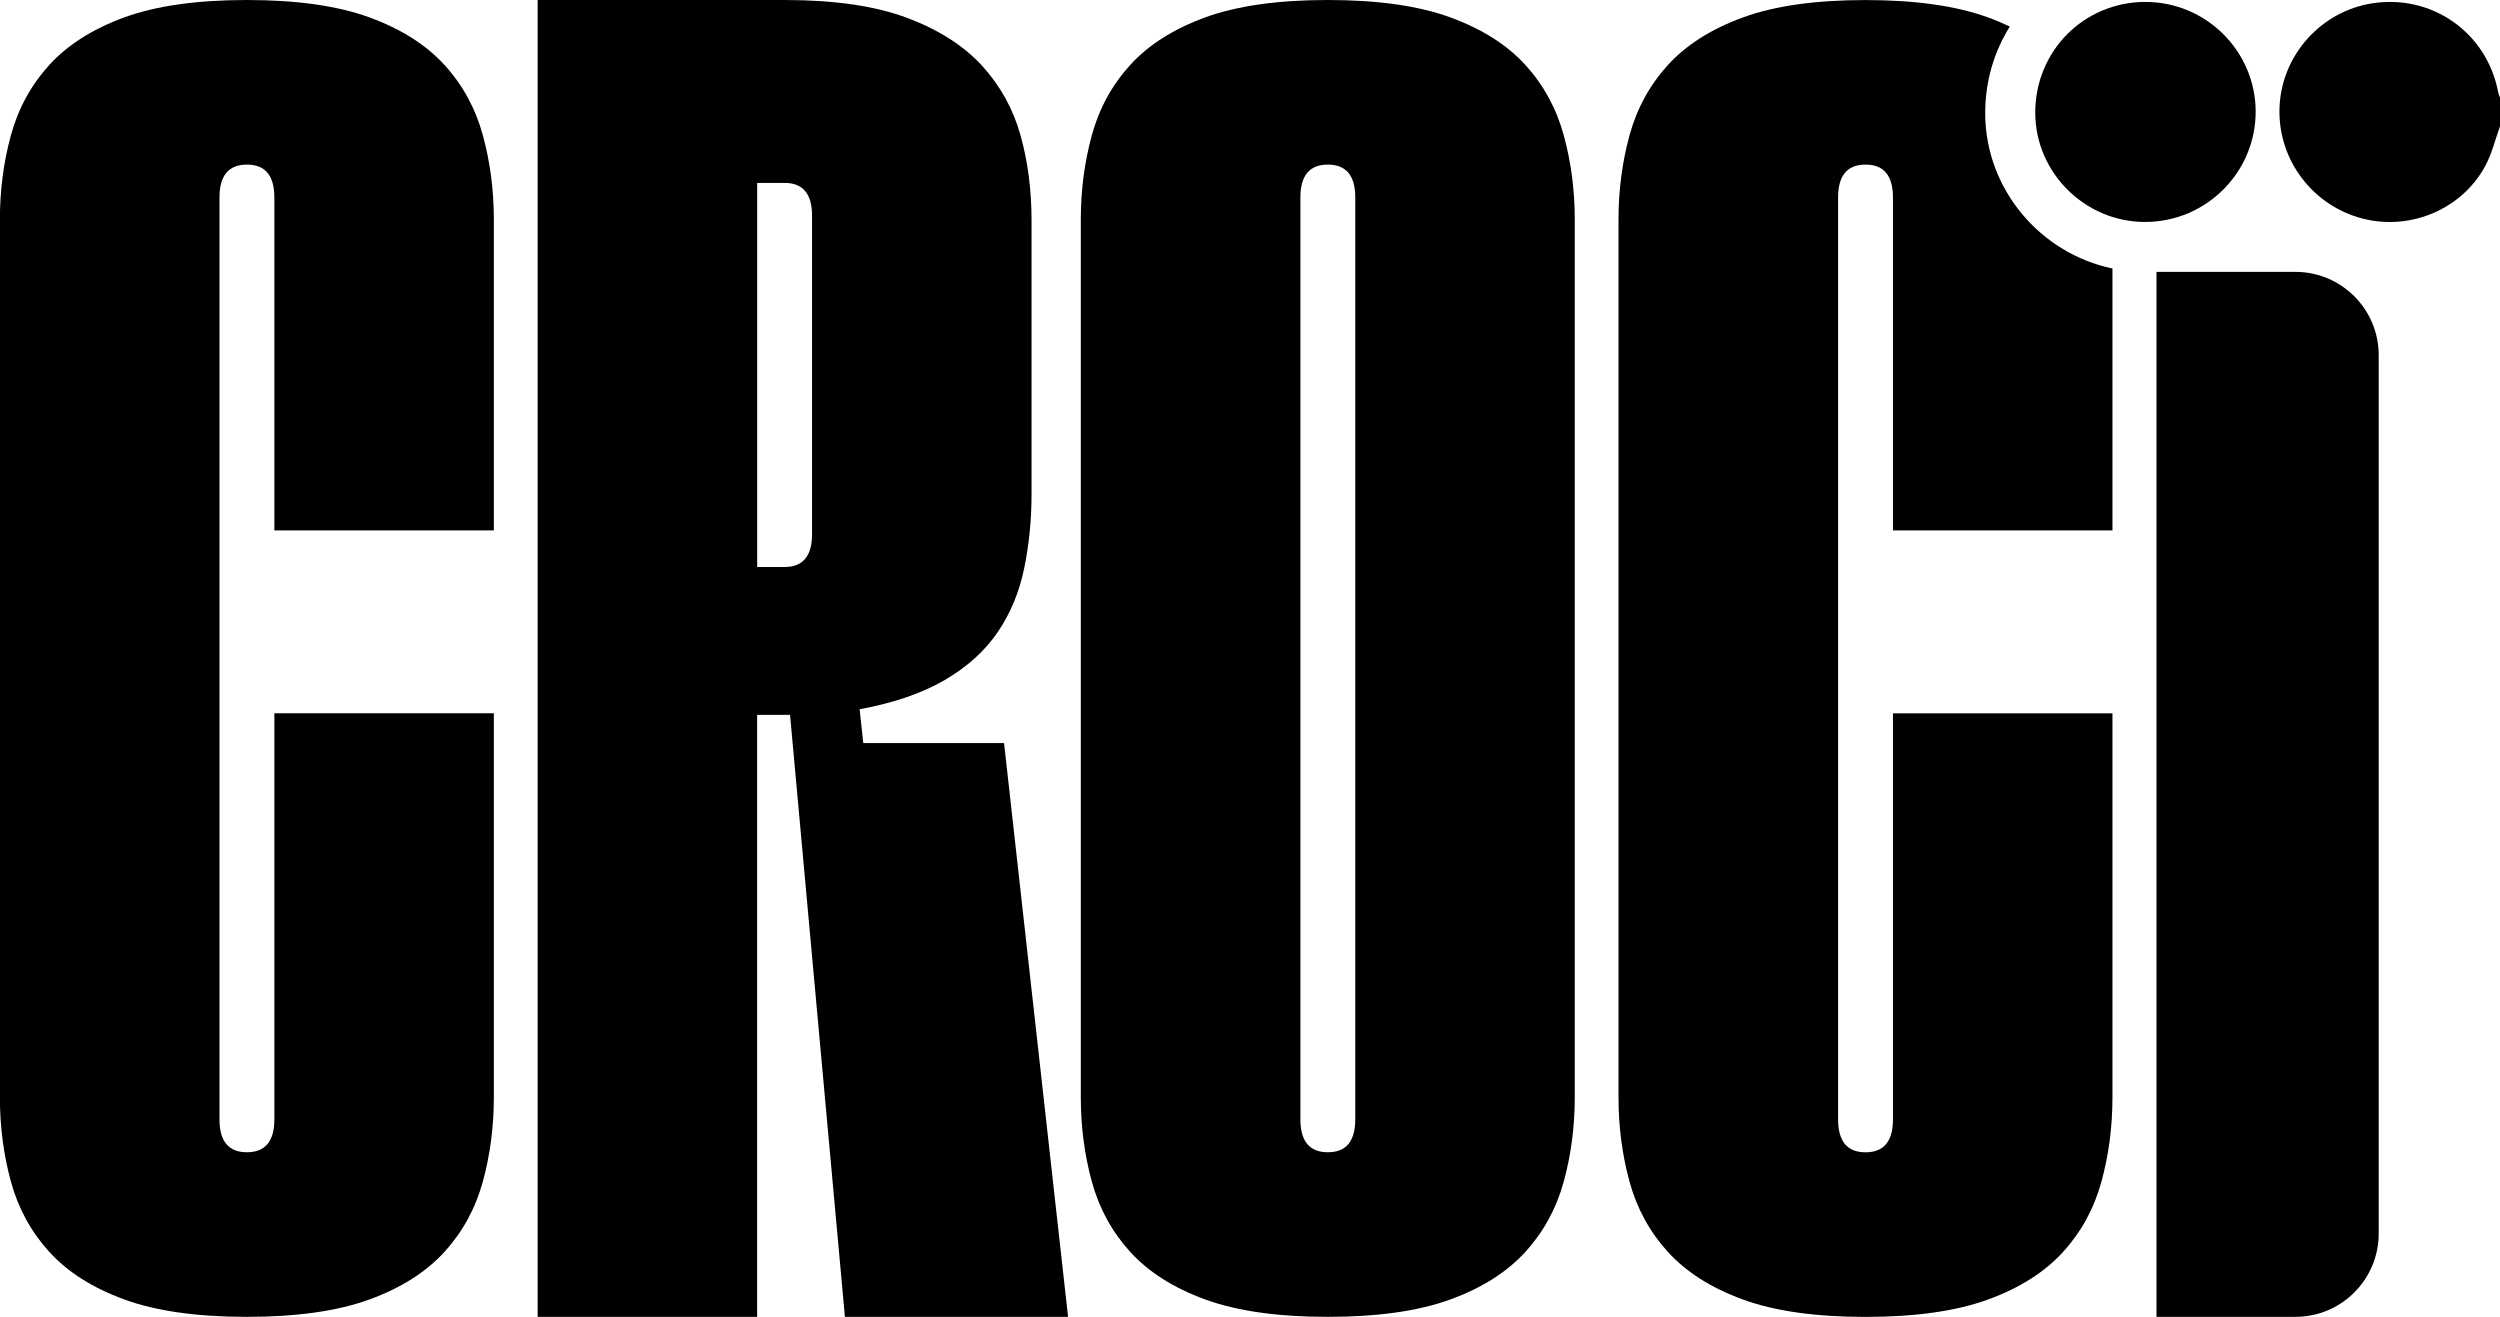 <svg xmlns="http://www.w3.org/2000/svg" id="uuid-f9ebdd4c-24a7-4d47-9af5-14a84f0bf9dd" viewBox="0 0 512 269.69"><path d="M91.02,13.3c-3.75-4.12-8.87-7.36-15.36-9.74-6.5-2.37-14.86-3.56-25.1-3.56s-18.61,1.19-25.1,3.56c-6.5,2.38-11.61,5.62-15.36,9.74-3.75,4.12-6.37,8.93-7.87,14.42-1.5,5.5-2.25,11.24-2.25,17.23v179.79c0,5.99.75,11.74,2.25,17.23,1.5,5.49,4.12,10.3,7.87,14.42,3.75,4.12,8.86,7.37,15.36,9.74,6.49,2.37,14.85,3.56,25.1,3.56s18.6-1.19,25.1-3.56c6.49-2.37,11.61-5.62,15.36-9.74,3.75-4.12,6.37-8.93,7.87-14.42,1.5-5.49,2.25-11.24,2.25-17.23v-78.66h-44.95v83.16c0,4.49-1.87,6.74-5.62,6.74s-5.62-2.25-5.62-6.74V40.45c0-4.49,1.87-6.74,5.62-6.74s5.62,2.25,5.62,6.74v68.17h44.95v-63.68c0-5.99-.75-11.74-2.25-17.23-1.5-5.49-4.12-10.3-7.87-14.42Z"></path><path d="M176.8,152.18l-.75-6.93c6.99-1.28,12.79-3.28,17.42-5.97,4.62-2.7,8.24-5.97,10.86-9.82,2.62-3.85,4.43-8.22,5.43-13.1.99-4.88,1.5-9.89,1.5-15.03v-56.25c0-6.16-.75-11.94-2.25-17.34-1.5-5.39-4.12-10.14-7.87-14.26-3.75-4.1-8.87-7.38-15.36-9.82-6.5-2.44-14.86-3.66-25.1-3.66h-50.57v269.69h44.95v-123.29h6.74l11.24,123.29h45.7l-13.11-117.51h-28.84ZM166.31,109.38c0,4.49-1.87,6.74-5.62,6.74h-5.62V37.46h5.62c3.75,0,5.62,2.25,5.62,6.74v65.18Z"></path><path d="M312.39,13.3c-3.75-4.12-8.87-7.36-15.36-9.74-6.5-2.37-14.86-3.56-25.1-3.56s-18.61,1.19-25.1,3.56c-6.5,2.38-11.61,5.62-15.36,9.74-3.75,4.12-6.37,8.93-7.87,14.42-1.5,5.5-2.25,11.24-2.25,17.23v179.79c0,5.99.75,11.74,2.25,17.23,1.5,5.49,4.12,10.3,7.87,14.42,3.75,4.12,8.86,7.37,15.36,9.74,6.49,2.37,14.86,3.56,25.1,3.56s18.6-1.19,25.1-3.56c6.49-2.37,11.61-5.62,15.36-9.74,3.75-4.12,6.37-8.93,7.87-14.42,1.5-5.49,2.25-11.24,2.25-17.23V44.95c0-5.99-.75-11.74-2.25-17.23-1.5-5.49-4.12-10.3-7.87-14.42ZM277.56,229.24c0,4.49-1.87,6.74-5.62,6.74s-5.62-2.25-5.62-6.74V40.45c0-4.49,1.87-6.74,5.62-6.74s5.62,2.25,5.62,6.74v188.79Z"></path><path d="M432.63,108.63v-53.64c-14.75-3.09-26.01-16.2-26.06-31.74-.02-6.59,1.83-12.69,5.04-17.81-1.41-.67-2.89-1.3-4.46-1.87-6.5-2.37-14.86-3.56-25.1-3.56s-18.61,1.19-25.1,3.56c-6.5,2.38-11.61,5.62-15.36,9.74-3.75,4.12-6.37,8.93-7.87,14.42-1.5,5.5-2.25,11.24-2.25,17.23v179.79c0,5.99.75,11.74,2.25,17.23,1.5,5.49,4.12,10.3,7.87,14.42,3.75,4.12,8.86,7.37,15.36,9.74,6.49,2.37,14.86,3.56,25.1,3.56s18.6-1.19,25.1-3.56c6.49-2.37,11.61-5.62,15.36-9.74,3.75-4.12,6.37-8.93,7.87-14.42,1.5-5.49,2.25-11.24,2.25-17.23v-78.66h-44.95v83.16c0,4.49-1.87,6.74-5.62,6.74s-5.62-2.25-5.62-6.74V40.45c0-4.49,1.87-6.74,5.62-6.74s5.62,2.25,5.62,6.74v68.17h44.95Z"></path><path d="M470.09,269.69h-28.44V55.68h28.44c9.43,0,17.07,7.64,17.07,17.08v179.86c0,9.43-7.64,17.07-17.07,17.07"></path><path d="M512,25.88c-1,2.73-1.67,5.64-3.05,8.17-4.97,9.12-15.96,13.46-25.9,10.49-10.17-3.03-16.89-12.69-16.17-23.22.71-10.35,8.63-19,18.89-20.63,12.29-1.95,23.57,6,25.86,18.21.07.37.24.73.37,1.09v5.89Z"></path><path d="M439.37.4c12.38-.02,22.53,10.02,22.59,22.37.06,12.43-10.04,22.61-22.5,22.69-12.36.08-22.6-10.02-22.64-22.32-.04-12.68,9.93-22.72,22.56-22.75"></path></svg>